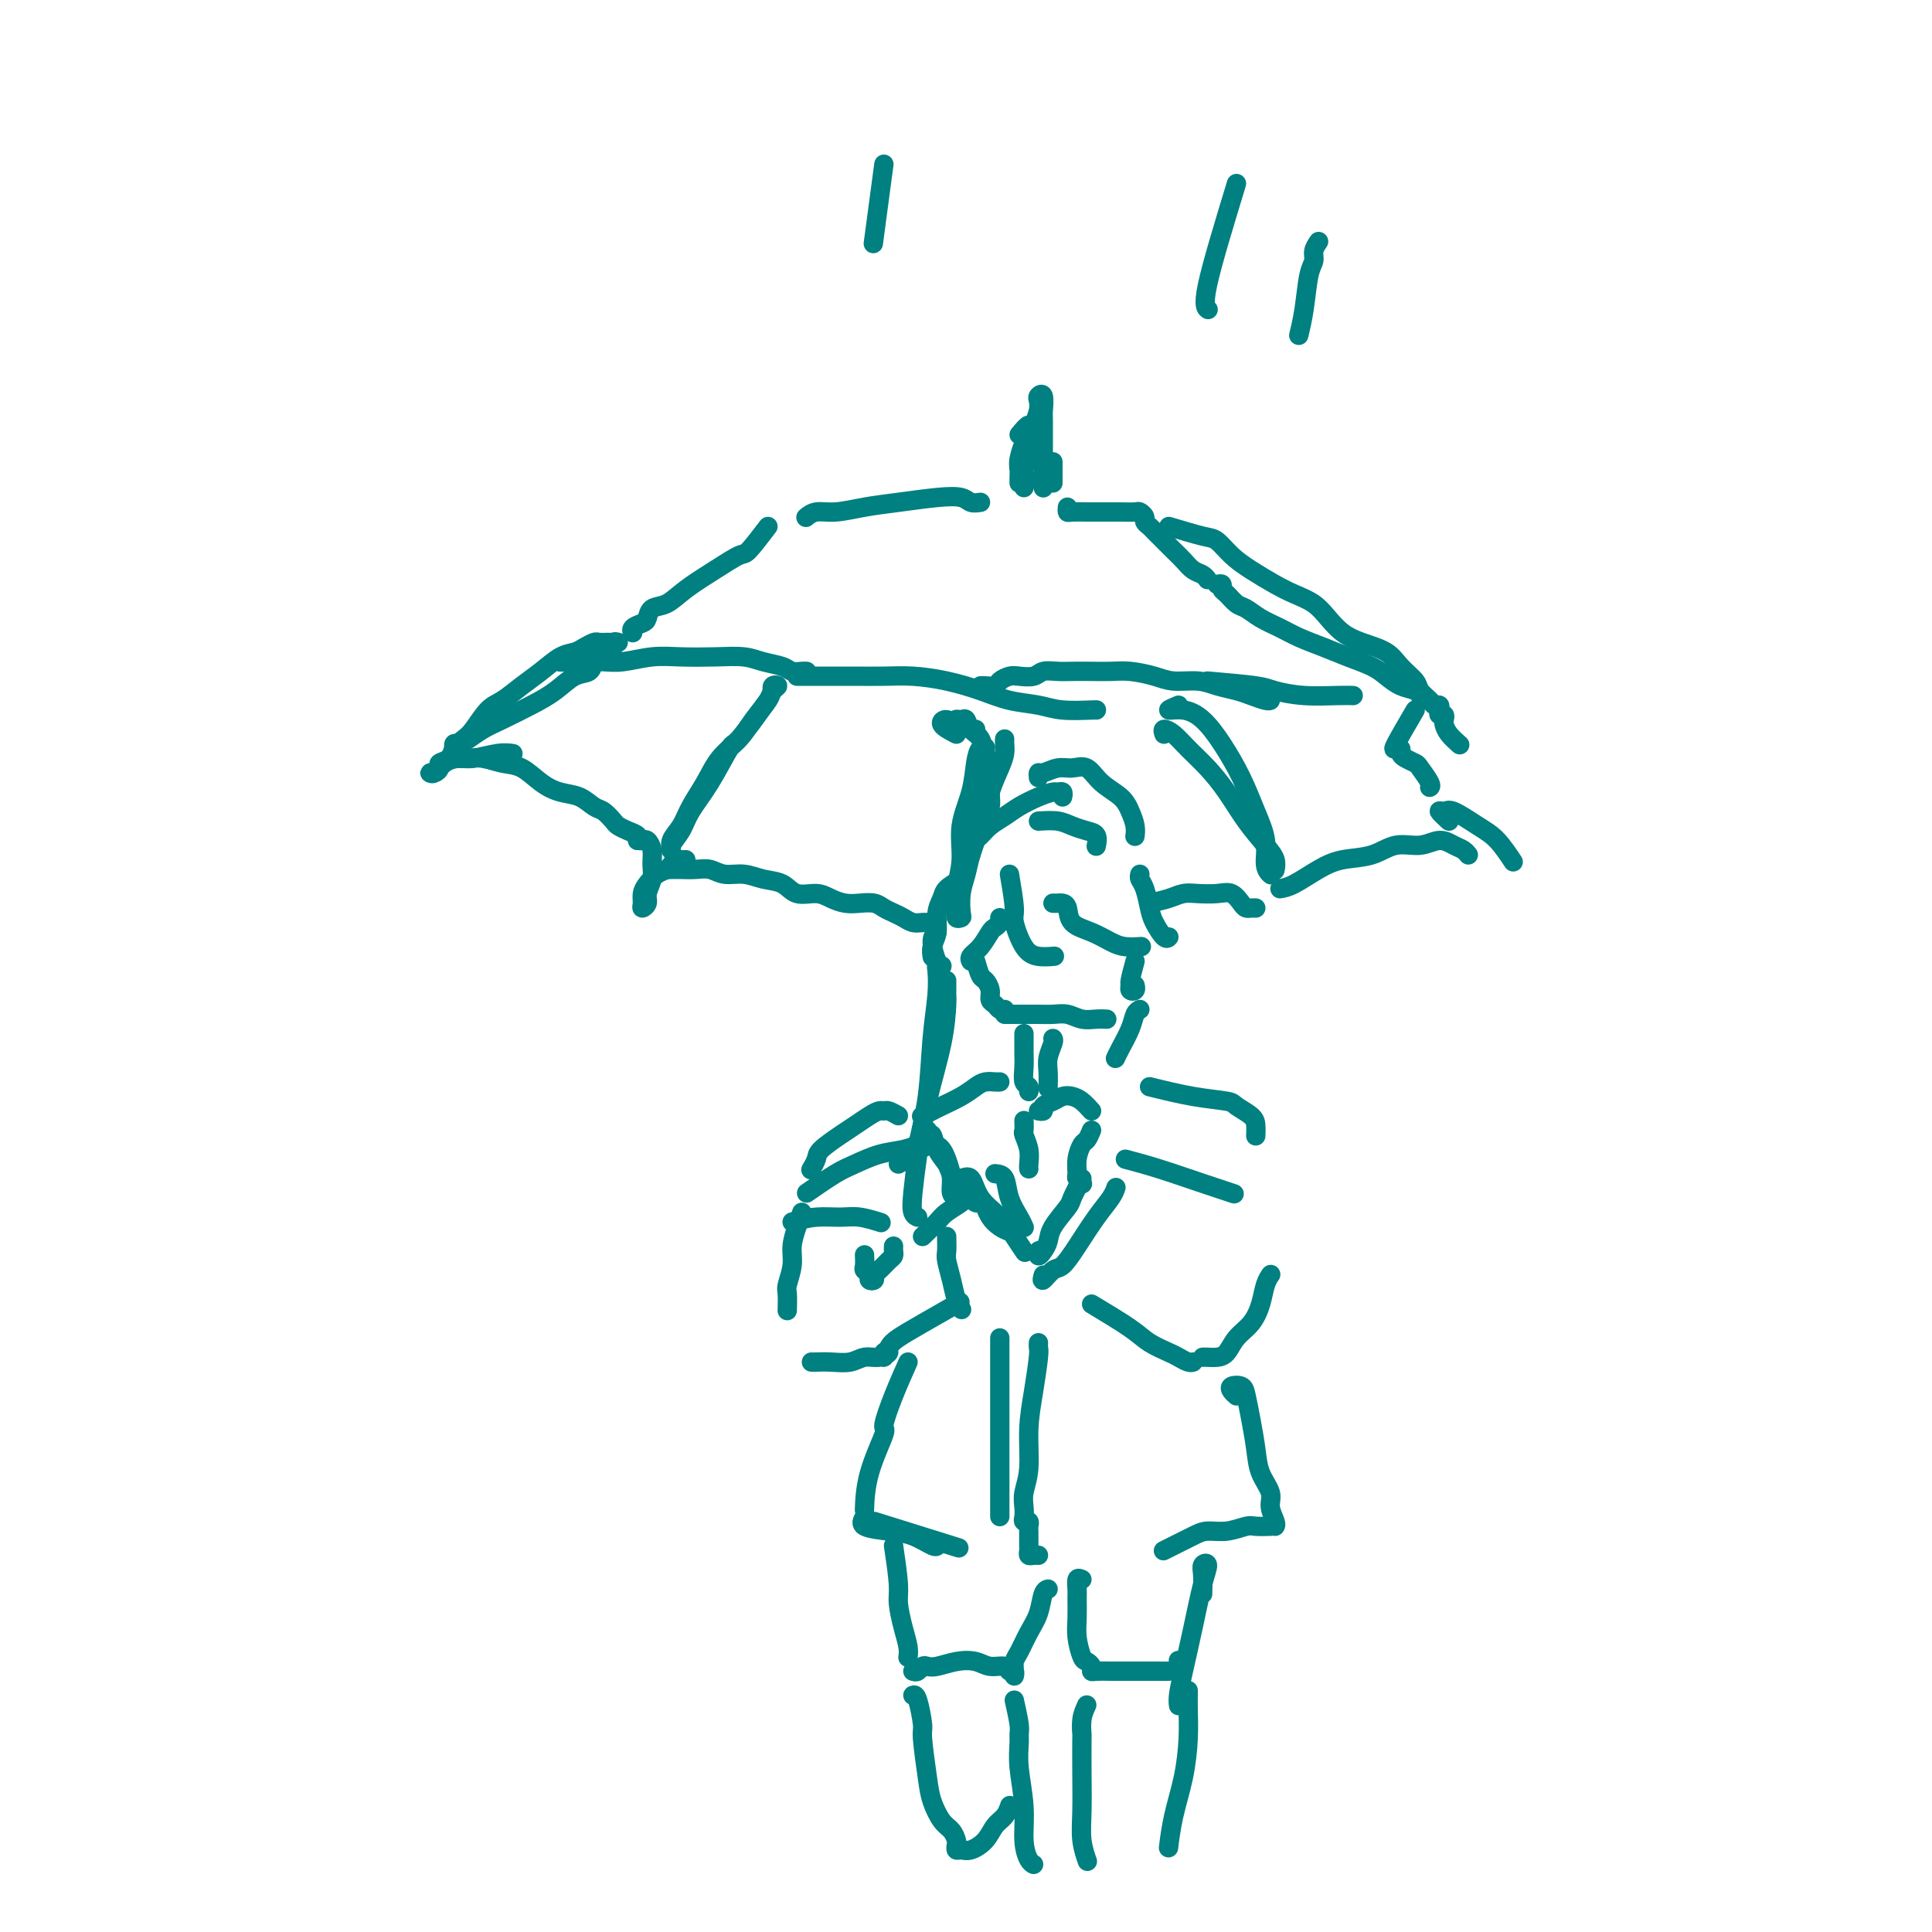 <svg viewBox='0 0 400 400' version='1.1' xmlns='http://www.w3.org/2000/svg' xmlns:xlink='http://www.w3.org/1999/xlink'><g fill='none' stroke='rgb(0,128,128)' stroke-width='4' stroke-linecap='round' stroke-linejoin='round'><path d='M218,100c0.000,-1.667 0.000,-3.333 0,-4c0.000,-0.667 0.000,-0.333 0,0'/><path d='M211,90c0.823,-0.992 1.646,-1.985 2,-2c0.354,-0.015 0.237,0.946 0,2c-0.237,1.054 -0.596,2.201 -1,3c-0.404,0.799 -0.853,1.251 -1,2c-0.147,0.749 0.009,1.794 0,2c-0.009,0.206 -0.185,-0.426 0,-1c0.185,-0.574 0.729,-1.090 1,-2c0.271,-0.910 0.269,-2.216 0,-2c-0.269,0.216 -0.804,1.953 -1,3c-0.196,1.047 -0.053,1.404 0,2c0.053,0.596 0.014,1.430 0,2c-0.014,0.570 -0.004,0.877 0,1c0.004,0.123 0.002,0.061 0,0'/><path d='M203,104c-0.718,0.107 -1.436,0.213 -2,0c-0.564,-0.213 -0.976,-0.747 -2,-1c-1.024,-0.253 -2.662,-0.227 -5,0c-2.338,0.227 -5.376,0.653 -8,1c-2.624,0.347 -4.833,0.615 -7,1c-2.167,0.385 -4.292,0.887 -6,1c-1.708,0.113 -2.998,-0.162 -4,0c-1.002,0.162 -1.715,0.761 -2,1c-0.285,0.239 -0.143,0.120 0,0'/><path d='M159,109c-1.574,2.065 -3.148,4.129 -4,5c-0.852,0.871 -0.981,0.547 -2,1c-1.019,0.453 -2.928,1.683 -5,3c-2.072,1.317 -4.308,2.720 -6,4c-1.692,1.280 -2.839,2.437 -4,3c-1.161,0.563 -2.336,0.533 -3,1c-0.664,0.467 -0.819,1.432 -1,2c-0.181,0.568 -0.389,0.740 -1,1c-0.611,0.260 -1.626,0.608 -2,1c-0.374,0.392 -0.107,0.826 0,1c0.107,0.174 0.053,0.087 0,0'/><path d='M128,133c-0.452,-0.113 -0.905,-0.226 -1,0c-0.095,0.226 0.167,0.792 0,1c-0.167,0.208 -0.762,0.060 -1,0c-0.238,-0.060 -0.119,-0.030 0,0'/><path d='M121,136c-1.530,0.423 -3.060,0.845 -4,1c-0.940,0.155 -1.291,0.041 -1,0c0.291,-0.041 1.223,-0.010 2,0c0.777,0.010 1.399,-0.001 2,0c0.601,0.001 1.179,0.014 2,0c0.821,-0.014 1.883,-0.056 3,0c1.117,0.056 2.287,0.210 4,0c1.713,-0.210 3.969,-0.785 6,-1c2.031,-0.215 3.836,-0.069 6,0c2.164,0.069 4.687,0.061 7,0c2.313,-0.061 4.416,-0.174 6,0c1.584,0.174 2.649,0.635 4,1c1.351,0.365 2.989,0.634 4,1c1.011,0.366 1.395,0.830 2,1c0.605,0.170 1.432,0.046 2,0c0.568,-0.046 0.877,-0.013 1,0c0.123,0.013 0.062,0.007 0,0'/><path d='M166,140c-0.461,-0.000 -0.922,-0.000 -1,0c-0.078,0.000 0.228,0.000 1,0c0.772,-0.000 2.010,-0.001 3,0c0.990,0.001 1.732,0.002 3,0c1.268,-0.002 3.062,-0.009 5,0c1.938,0.009 4.022,0.034 6,0c1.978,-0.034 3.852,-0.125 6,0c2.148,0.125 4.571,0.468 7,1c2.429,0.532 4.865,1.253 7,2c2.135,0.747 3.970,1.521 6,2c2.030,0.479 4.257,0.664 6,1c1.743,0.336 3.003,0.822 5,1c1.997,0.178 4.730,0.048 6,0c1.270,-0.048 1.077,-0.014 1,0c-0.077,0.014 -0.039,0.007 0,0'/><path d='M221,105c-0.040,0.423 -0.079,0.845 0,1c0.079,0.155 0.277,0.042 1,0c0.723,-0.042 1.972,-0.012 3,0c1.028,0.012 1.835,0.006 3,0c1.165,-0.006 2.690,-0.013 4,0c1.310,0.013 2.407,0.045 3,0c0.593,-0.045 0.683,-0.168 1,0c0.317,0.168 0.861,0.625 1,1c0.139,0.375 -0.129,0.667 0,1c0.129,0.333 0.653,0.708 1,1c0.347,0.292 0.515,0.502 1,1c0.485,0.498 1.285,1.285 2,2c0.715,0.715 1.344,1.358 2,2c0.656,0.642 1.339,1.282 2,2c0.661,0.718 1.301,1.512 2,2c0.699,0.488 1.457,0.670 2,1c0.543,0.330 0.869,0.809 1,1c0.131,0.191 0.065,0.096 0,0'/><path d='M252,121c0.440,-0.098 0.880,-0.196 1,0c0.120,0.196 -0.079,0.685 0,1c0.079,0.315 0.436,0.454 1,1c0.564,0.546 1.335,1.497 2,2c0.665,0.503 1.223,0.557 2,1c0.777,0.443 1.774,1.273 3,2c1.226,0.727 2.681,1.349 4,2c1.319,0.651 2.502,1.329 4,2c1.498,0.671 3.310,1.335 5,2c1.690,0.665 3.258,1.330 5,2c1.742,0.670 3.658,1.346 5,2c1.342,0.654 2.111,1.286 3,2c0.889,0.714 1.898,1.511 3,2c1.102,0.489 2.297,0.670 3,1c0.703,0.330 0.915,0.809 1,1c0.085,0.191 0.042,0.096 0,0'/><path d='M250,141c3.905,0.340 7.810,0.679 10,1c2.190,0.321 2.664,0.622 4,1c1.336,0.378 3.533,0.833 6,1c2.467,0.167 5.203,0.045 7,0c1.797,-0.045 2.656,-0.013 3,0c0.344,0.013 0.172,0.006 0,0'/><path d='M124,136c-0.376,0.207 -0.752,0.414 -1,1c-0.248,0.586 -0.369,1.550 -1,2c-0.631,0.450 -1.771,0.385 -3,1c-1.229,0.615 -2.545,1.908 -4,3c-1.455,1.092 -3.048,1.981 -5,3c-1.952,1.019 -4.264,2.167 -6,3c-1.736,0.833 -2.896,1.351 -4,2c-1.104,0.649 -2.152,1.428 -3,2c-0.848,0.572 -1.495,0.937 -2,1c-0.505,0.063 -0.867,-0.175 -1,0c-0.133,0.175 -0.038,0.764 0,1c0.038,0.236 0.019,0.118 0,0'/><path d='M94,156c-0.517,0.422 -1.034,0.844 -1,1c0.034,0.156 0.620,0.045 1,0c0.380,-0.045 0.555,-0.025 1,0c0.445,0.025 1.161,0.055 2,0c0.839,-0.055 1.802,-0.193 3,0c1.198,0.193 2.631,0.719 4,1c1.369,0.281 2.674,0.317 4,1c1.326,0.683 2.673,2.013 4,3c1.327,0.987 2.636,1.630 4,2c1.364,0.370 2.785,0.466 4,1c1.215,0.534 2.226,1.505 3,2c0.774,0.495 1.311,0.514 2,1c0.689,0.486 1.530,1.440 2,2c0.470,0.560 0.571,0.725 1,1c0.429,0.275 1.187,0.661 2,1c0.813,0.339 1.680,0.630 2,1c0.320,0.370 0.091,0.820 0,1c-0.091,0.180 -0.046,0.090 0,0'/><path d='M159,145c-2.401,3.326 -4.803,6.651 -6,8c-1.197,1.349 -1.190,0.721 -2,2c-0.810,1.279 -2.437,4.463 -4,7c-1.563,2.537 -3.061,4.426 -4,6c-0.939,1.574 -1.317,2.834 -2,4c-0.683,1.166 -1.670,2.238 -2,3c-0.330,0.762 -0.002,1.212 0,1c0.002,-0.212 -0.321,-1.088 0,-2c0.321,-0.912 1.286,-1.860 2,-3c0.714,-1.140 1.177,-2.471 2,-4c0.823,-1.529 2.007,-3.256 3,-5c0.993,-1.744 1.796,-3.503 3,-5c1.204,-1.497 2.811,-2.730 4,-4c1.189,-1.270 1.961,-2.576 3,-4c1.039,-1.424 2.345,-2.966 3,-4c0.655,-1.034 0.659,-1.559 1,-2c0.341,-0.441 1.019,-0.799 1,-1c-0.019,-0.201 -0.736,-0.247 -1,0c-0.264,0.247 -0.075,0.785 0,1c0.075,0.215 0.038,0.108 0,0'/><path d='M138,180c0.267,0.002 0.535,0.005 1,0c0.465,-0.005 1.128,-0.016 2,0c0.872,0.016 1.954,0.060 3,0c1.046,-0.060 2.055,-0.225 3,0c0.945,0.225 1.827,0.838 3,1c1.173,0.162 2.639,-0.129 4,0c1.361,0.129 2.619,0.678 4,1c1.381,0.322 2.887,0.416 4,1c1.113,0.584 1.834,1.659 3,2c1.166,0.341 2.777,-0.053 4,0c1.223,0.053 2.057,0.553 3,1c0.943,0.447 1.996,0.841 3,1c1.004,0.159 1.960,0.084 3,0c1.040,-0.084 2.166,-0.176 3,0c0.834,0.176 1.378,0.622 2,1c0.622,0.378 1.322,0.690 2,1c0.678,0.310 1.334,0.619 2,1c0.666,0.381 1.341,0.834 2,1c0.659,0.166 1.300,0.044 2,0c0.700,-0.044 1.458,-0.012 2,0c0.542,0.012 0.869,0.003 1,0c0.131,-0.003 0.065,-0.002 0,0'/><path d='M198,152c-1.335,-0.699 -2.671,-1.399 -3,-2c-0.329,-0.601 0.347,-1.104 1,-1c0.653,0.104 1.282,0.813 2,1c0.718,0.187 1.524,-0.150 2,0c0.476,0.150 0.622,0.787 1,1c0.378,0.213 0.986,0.001 1,0c0.014,-0.001 -0.568,0.211 -1,0c-0.432,-0.211 -0.715,-0.843 -1,-1c-0.285,-0.157 -0.572,0.160 -1,0c-0.428,-0.160 -0.998,-0.799 -1,-1c-0.002,-0.201 0.562,0.035 1,0c0.438,-0.035 0.748,-0.340 1,0c0.252,0.340 0.445,1.325 1,2c0.555,0.675 1.470,1.038 2,2c0.530,0.962 0.674,2.521 1,4c0.326,1.479 0.833,2.879 1,4c0.167,1.121 -0.008,1.965 0,3c0.008,1.035 0.198,2.262 0,3c-0.198,0.738 -0.785,0.988 -1,1c-0.215,0.012 -0.058,-0.212 0,-1c0.058,-0.788 0.015,-2.139 0,-3c-0.015,-0.861 -0.004,-1.232 0,-2c0.004,-0.768 0.001,-1.934 0,-3c-0.001,-1.066 -0.001,-2.033 0,-3'/><path d='M204,156c-0.108,-1.899 0.121,-1.147 0,-1c-0.121,0.147 -0.592,-0.311 -1,0c-0.408,0.311 -0.754,1.391 -1,3c-0.246,1.609 -0.391,3.747 -1,6c-0.609,2.253 -1.681,4.622 -2,7c-0.319,2.378 0.114,4.767 0,7c-0.114,2.233 -0.777,4.311 -1,6c-0.223,1.689 -0.008,2.991 0,4c0.008,1.009 -0.191,1.726 0,2c0.191,0.274 0.771,0.105 1,0c0.229,-0.105 0.106,-0.146 0,-1c-0.106,-0.854 -0.194,-2.520 0,-4c0.194,-1.480 0.671,-2.773 1,-4c0.329,-1.227 0.509,-2.387 1,-4c0.491,-1.613 1.295,-3.679 2,-6c0.705,-2.321 1.313,-4.899 2,-7c0.687,-2.101 1.452,-3.726 2,-5c0.548,-1.274 0.879,-2.197 1,-3c0.121,-0.803 0.033,-1.485 0,-2c-0.033,-0.515 -0.009,-0.861 0,-1c0.009,-0.139 0.005,-0.069 0,0'/><path d='M215,170c1.426,-0.087 2.851,-0.174 4,0c1.149,0.174 2.021,0.607 3,1c0.979,0.393 2.067,0.744 3,1c0.933,0.256 1.713,0.415 2,1c0.287,0.585 0.082,1.596 0,2c-0.082,0.404 -0.041,0.202 0,0'/><path d='M209,181c0.465,2.754 0.931,5.509 1,7c0.069,1.491 -0.258,1.720 0,3c0.258,1.280 1.100,3.611 2,5c0.900,1.389 1.858,1.835 3,2c1.142,0.165 2.469,0.047 3,0c0.531,-0.047 0.265,-0.024 0,0'/><path d='M218,187c0.338,0.009 0.677,0.019 1,0c0.323,-0.019 0.632,-0.065 1,0c0.368,0.065 0.797,0.242 1,1c0.203,0.758 0.181,2.098 1,3c0.819,0.902 2.479,1.366 4,2c1.521,0.634 2.903,1.438 4,2c1.097,0.562 1.911,0.882 3,1c1.089,0.118 2.454,0.034 3,0c0.546,-0.034 0.273,-0.017 0,0'/><path d='M236,181c-0.087,0.300 -0.175,0.599 0,1c0.175,0.401 0.611,0.902 1,2c0.389,1.098 0.731,2.791 1,4c0.269,1.209 0.464,1.932 1,3c0.536,1.068 1.414,2.480 2,3c0.586,0.520 0.882,0.149 1,0c0.118,-0.149 0.059,-0.074 0,0'/><path d='M207,190c0.095,0.319 0.190,0.638 0,1c-0.190,0.362 -0.664,0.766 -1,1c-0.336,0.234 -0.535,0.297 -1,1c-0.465,0.703 -1.197,2.044 -2,3c-0.803,0.956 -1.678,1.527 -2,2c-0.322,0.473 -0.092,0.850 0,1c0.092,0.150 0.046,0.075 0,0'/><path d='M199,182c-1.187,0.683 -2.374,1.365 -3,2c-0.626,0.635 -0.689,1.221 -1,2c-0.311,0.779 -0.868,1.750 -1,3c-0.132,1.250 0.160,2.778 0,4c-0.160,1.222 -0.774,2.137 -1,3c-0.226,0.863 -0.065,1.675 0,2c0.065,0.325 0.032,0.162 0,0'/><path d='M202,199c0.341,1.201 0.683,2.401 1,3c0.317,0.599 0.610,0.595 1,1c0.390,0.405 0.879,1.219 1,2c0.121,0.781 -0.125,1.530 0,2c0.125,0.470 0.621,0.662 1,1c0.379,0.338 0.640,0.822 1,1c0.360,0.178 0.817,0.051 1,0c0.183,-0.051 0.091,-0.025 0,0'/><path d='M208,210c0.155,-0.001 0.309,-0.001 1,0c0.691,0.001 1.917,0.004 3,0c1.083,-0.004 2.023,-0.015 3,0c0.977,0.015 1.992,0.057 3,0c1.008,-0.057 2.008,-0.211 3,0c0.992,0.211 1.977,0.789 3,1c1.023,0.211 2.083,0.057 3,0c0.917,-0.057 1.691,-0.016 2,0c0.309,0.016 0.155,0.008 0,0'/><path d='M236,209c-0.362,0.188 -0.724,0.376 -1,1c-0.276,0.624 -0.466,1.683 -1,3c-0.534,1.317 -1.413,2.893 -2,4c-0.587,1.107 -0.882,1.745 -1,2c-0.118,0.255 -0.059,0.128 0,0'/><path d='M212,214c0.000,0.337 0.000,0.673 0,1c-0.000,0.327 -0.001,0.644 0,1c0.001,0.356 0.004,0.749 0,1c-0.004,0.251 -0.015,0.358 0,1c0.015,0.642 0.057,1.818 0,3c-0.057,1.182 -0.211,2.368 0,3c0.211,0.632 0.788,0.709 1,1c0.212,0.291 0.061,0.798 0,1c-0.061,0.202 -0.030,0.101 0,0'/><path d='M218,215c0.113,0.150 0.226,0.300 0,1c-0.226,0.700 -0.793,1.951 -1,3c-0.207,1.049 -0.056,1.898 0,3c0.056,1.102 0.016,2.458 0,3c-0.016,0.542 -0.008,0.271 0,0'/><path d='M238,187c1.415,-0.310 2.830,-0.621 4,-1c1.170,-0.379 2.096,-0.827 3,-1c0.904,-0.173 1.786,-0.071 3,0c1.214,0.071 2.759,0.110 4,0c1.241,-0.110 2.179,-0.369 3,0c0.821,0.369 1.527,1.367 2,2c0.473,0.633 0.714,0.902 1,1c0.286,0.098 0.615,0.026 1,0c0.385,-0.026 0.824,-0.008 1,0c0.176,0.008 0.088,0.004 0,0'/><path d='M241,152c-0.161,-0.469 -0.322,-0.939 0,-1c0.322,-0.061 1.127,0.285 2,1c0.873,0.715 1.812,1.798 3,3c1.188,1.202 2.623,2.524 4,4c1.377,1.476 2.695,3.107 4,5c1.305,1.893 2.598,4.049 4,6c1.402,1.951 2.912,3.698 4,5c1.088,1.302 1.755,2.158 2,3c0.245,0.842 0.070,1.669 0,2c-0.070,0.331 -0.035,0.165 0,0'/><path d='M244,146c-1.089,0.455 -2.178,0.909 -2,1c0.178,0.091 1.622,-0.182 3,0c1.378,0.182 2.689,0.820 4,2c1.311,1.180 2.624,2.904 4,5c1.376,2.096 2.817,4.565 4,7c1.183,2.435 2.107,4.835 3,7c0.893,2.165 1.755,4.096 2,6c0.245,1.904 -0.126,3.782 0,5c0.126,1.218 0.750,1.777 1,2c0.250,0.223 0.125,0.112 0,0'/><path d='M293,147c-1.659,2.839 -3.318,5.678 -4,7c-0.682,1.322 -0.386,1.128 0,1c0.386,-0.128 0.862,-0.191 1,0c0.138,0.191 -0.060,0.636 0,1c0.060,0.364 0.380,0.648 1,1c0.620,0.352 1.539,0.774 2,1c0.461,0.226 0.464,0.256 1,1c0.536,0.744 1.606,2.200 2,3c0.394,0.800 0.113,0.943 0,1c-0.113,0.057 -0.056,0.029 0,0'/><path d='M265,184c0.813,-0.140 1.626,-0.280 3,-1c1.374,-0.720 3.308,-2.020 5,-3c1.692,-0.980 3.142,-1.640 5,-2c1.858,-0.360 4.126,-0.419 6,-1c1.874,-0.581 3.356,-1.684 5,-2c1.644,-0.316 3.449,0.154 5,0c1.551,-0.154 2.846,-0.931 4,-1c1.154,-0.069 2.165,0.569 3,1c0.835,0.431 1.494,0.654 2,1c0.506,0.346 0.859,0.813 1,1c0.141,0.187 0.071,0.093 0,0'/><path d='M300,170c-0.932,-0.865 -1.863,-1.731 -2,-2c-0.137,-0.269 0.521,0.058 1,0c0.479,-0.058 0.780,-0.502 2,0c1.220,0.502 3.358,1.949 5,3c1.642,1.051 2.788,1.706 4,3c1.212,1.294 2.489,3.227 3,4c0.511,0.773 0.255,0.387 0,0'/><path d='M203,142c0.213,-0.022 0.426,-0.045 1,0c0.574,0.045 1.509,0.157 2,0c0.491,-0.157 0.539,-0.582 1,-1c0.461,-0.418 1.334,-0.830 2,-1c0.666,-0.170 1.125,-0.098 2,0c0.875,0.098 2.166,0.222 3,0c0.834,-0.222 1.213,-0.791 2,-1c0.787,-0.209 1.983,-0.057 3,0c1.017,0.057 1.854,0.018 3,0c1.146,-0.018 2.601,-0.015 4,0c1.399,0.015 2.741,0.042 4,0c1.259,-0.042 2.436,-0.152 4,0c1.564,0.152 3.514,0.566 5,1c1.486,0.434 2.508,0.890 4,1c1.492,0.110 3.454,-0.124 5,0c1.546,0.124 2.677,0.608 4,1c1.323,0.392 2.838,0.694 4,1c1.162,0.306 1.971,0.618 3,1c1.029,0.382 2.277,0.834 3,1c0.723,0.166 0.921,0.048 1,0c0.079,-0.048 0.040,-0.024 0,0'/><path d='M213,89c-0.423,3.319 -0.845,6.638 -1,8c-0.155,1.362 -0.041,0.766 0,1c0.041,0.234 0.010,1.298 0,2c-0.010,0.702 0.000,1.041 0,1c-0.000,-0.041 -0.011,-0.461 0,-1c0.011,-0.539 0.045,-1.198 0,-2c-0.045,-0.802 -0.170,-1.749 0,-3c0.170,-1.251 0.633,-2.808 1,-4c0.367,-1.192 0.638,-2.021 1,-3c0.362,-0.979 0.815,-2.108 1,-3c0.185,-0.892 0.102,-1.547 0,-2c-0.102,-0.453 -0.224,-0.705 0,-1c0.224,-0.295 0.792,-0.635 1,0c0.208,0.635 0.056,2.243 0,3c-0.056,0.757 -0.015,0.662 0,2c0.015,1.338 0.004,4.110 0,6c-0.004,1.890 -0.001,2.898 0,4c0.001,1.102 0.000,2.297 0,3c-0.000,0.703 -0.000,0.915 0,1c0.000,0.085 0.000,0.042 0,0'/><path d='M126,133c-0.781,0.023 -1.562,0.046 -2,0c-0.438,-0.046 -0.532,-0.161 -1,0c-0.468,0.161 -1.310,0.598 -2,1c-0.690,0.402 -1.227,0.769 -2,1c-0.773,0.231 -1.781,0.325 -3,1c-1.219,0.675 -2.648,1.932 -4,3c-1.352,1.068 -2.627,1.949 -4,3c-1.373,1.051 -2.844,2.273 -4,3c-1.156,0.727 -1.996,0.958 -3,2c-1.004,1.042 -2.172,2.895 -3,4c-0.828,1.105 -1.317,1.462 -2,2c-0.683,0.538 -1.559,1.258 -2,2c-0.441,0.742 -0.448,1.505 -1,2c-0.552,0.495 -1.648,0.723 -2,1c-0.352,0.277 0.040,0.604 0,1c-0.040,0.396 -0.513,0.862 -1,1c-0.487,0.138 -0.989,-0.053 -1,0c-0.011,0.053 0.468,0.350 1,0c0.532,-0.350 1.117,-1.348 2,-2c0.883,-0.652 2.065,-0.959 3,-1c0.935,-0.041 1.622,0.185 3,0c1.378,-0.185 3.448,-0.781 5,-1c1.552,-0.219 2.586,-0.063 3,0c0.414,0.063 0.207,0.031 0,0'/><path d='M132,174c0.340,0.041 0.681,0.083 1,0c0.319,-0.083 0.617,-0.289 1,0c0.383,0.289 0.850,1.075 1,2c0.150,0.925 -0.016,1.989 0,3c0.016,1.011 0.215,1.967 0,3c-0.215,1.033 -0.843,2.141 -1,3c-0.157,0.859 0.156,1.468 0,2c-0.156,0.532 -0.782,0.987 -1,1c-0.218,0.013 -0.027,-0.416 0,-1c0.027,-0.584 -0.109,-1.322 0,-2c0.109,-0.678 0.463,-1.296 1,-2c0.537,-0.704 1.257,-1.495 2,-2c0.743,-0.505 1.509,-0.724 2,-1c0.491,-0.276 0.706,-0.610 1,-1c0.294,-0.390 0.666,-0.837 1,-1c0.334,-0.163 0.628,-0.044 1,0c0.372,0.044 0.820,0.013 1,0c0.180,-0.013 0.090,-0.006 0,0'/><path d='M194,193c-0.506,0.423 -1.012,0.845 -1,2c0.012,1.155 0.542,3.042 1,4c0.458,0.958 0.845,0.988 1,1c0.155,0.012 0.077,0.006 0,0'/><path d='M201,177c-0.549,-0.440 -1.098,-0.880 -1,-1c0.098,-0.120 0.845,0.081 1,0c0.155,-0.081 -0.280,-0.444 0,-1c0.280,-0.556 1.274,-1.304 2,-2c0.726,-0.696 1.182,-1.339 2,-2c0.818,-0.661 1.998,-1.340 3,-2c1.002,-0.660 1.827,-1.302 3,-2c1.173,-0.698 2.692,-1.451 4,-2c1.308,-0.549 2.403,-0.893 3,-1c0.597,-0.107 0.696,0.023 1,0c0.304,-0.023 0.813,-0.198 1,0c0.187,0.198 0.054,0.771 0,1c-0.054,0.229 -0.027,0.115 0,0'/><path d='M215,161c-0.041,-0.454 -0.083,-0.909 0,-1c0.083,-0.091 0.289,0.181 1,0c0.711,-0.181 1.927,-0.814 3,-1c1.073,-0.186 2.003,0.074 3,0c0.997,-0.074 2.061,-0.484 3,0c0.939,0.484 1.754,1.860 3,3c1.246,1.140 2.922,2.043 4,3c1.078,0.957 1.557,1.968 2,3c0.443,1.032 0.850,2.086 1,3c0.150,0.914 0.043,1.690 0,2c-0.043,0.310 -0.021,0.155 0,0'/><path d='M226,230c-0.668,-0.739 -1.335,-1.477 -2,-2c-0.665,-0.523 -1.326,-0.830 -2,-1c-0.674,-0.170 -1.361,-0.203 -2,0c-0.639,0.203 -1.229,0.643 -2,1c-0.771,0.357 -1.722,0.632 -2,1c-0.278,0.368 0.117,0.830 0,1c-0.117,0.170 -0.748,0.049 -1,0c-0.252,-0.049 -0.126,-0.024 0,0'/><path d='M212,232c0.030,0.801 0.061,1.602 0,2c-0.061,0.398 -0.212,0.394 0,1c0.212,0.606 0.789,1.822 1,3c0.211,1.178 0.057,2.317 0,3c-0.057,0.683 -0.016,0.909 0,1c0.016,0.091 0.008,0.045 0,0'/><path d='M226,234c-0.340,0.800 -0.681,1.601 -1,2c-0.319,0.399 -0.618,0.398 -1,1c-0.382,0.602 -0.848,1.808 -1,3c-0.152,1.192 0.011,2.371 0,3c-0.011,0.629 -0.195,0.708 0,1c0.195,0.292 0.770,0.798 1,1c0.230,0.202 0.115,0.101 0,0'/><path d='M242,109c2.686,0.804 5.373,1.609 7,2c1.627,0.391 2.195,0.370 3,1c0.805,0.630 1.846,1.911 3,3c1.154,1.089 2.420,1.985 4,3c1.580,1.015 3.476,2.148 5,3c1.524,0.852 2.678,1.422 4,2c1.322,0.578 2.812,1.165 4,2c1.188,0.835 2.074,1.917 3,3c0.926,1.083 1.891,2.167 3,3c1.109,0.833 2.362,1.416 4,2c1.638,0.584 3.661,1.168 5,2c1.339,0.832 1.994,1.912 3,3c1.006,1.088 2.364,2.186 3,3c0.636,0.814 0.549,1.345 1,2c0.451,0.655 1.440,1.433 2,2c0.560,0.567 0.690,0.922 1,1c0.310,0.078 0.801,-0.119 1,0c0.199,0.119 0.105,0.556 0,1c-0.105,0.444 -0.223,0.895 0,1c0.223,0.105 0.785,-0.136 1,0c0.215,0.136 0.082,0.650 0,1c-0.082,0.350 -0.115,0.537 0,1c0.115,0.463 0.377,1.202 1,2c0.623,0.798 1.607,1.657 2,2c0.393,0.343 0.197,0.172 0,0'/><path d='M238,225c3.050,0.749 6.099,1.499 9,2c2.901,0.501 5.653,0.755 7,1c1.347,0.245 1.289,0.483 2,1c0.711,0.517 2.191,1.314 3,2c0.809,0.686 0.949,1.262 1,2c0.051,0.738 0.015,1.640 0,2c-0.015,0.360 -0.007,0.180 0,0'/><path d='M233,240c2.119,0.565 4.238,1.131 7,2c2.762,0.869 6.167,2.042 9,3c2.833,0.958 5.095,1.702 6,2c0.905,0.298 0.452,0.149 0,0'/><path d='M224,244c-0.817,1.565 -1.633,3.129 -2,4c-0.367,0.871 -0.284,1.047 -1,2c-0.716,0.953 -2.231,2.682 -3,4c-0.769,1.318 -0.791,2.224 -1,3c-0.209,0.776 -0.606,1.424 -1,2c-0.394,0.576 -0.786,1.082 -1,1c-0.214,-0.082 -0.250,-0.753 0,-1c0.250,-0.247 0.786,-0.071 1,0c0.214,0.071 0.107,0.035 0,0'/><path d='M216,264c-0.183,0.640 -0.366,1.281 0,1c0.366,-0.281 1.282,-1.482 2,-2c0.718,-0.518 1.240,-0.353 2,-1c0.760,-0.647 1.759,-2.107 3,-4c1.241,-1.893 2.724,-4.219 4,-6c1.276,-1.781 2.343,-3.018 3,-4c0.657,-0.982 0.902,-1.709 1,-2c0.098,-0.291 0.049,-0.145 0,0'/><path d='M207,224c-0.240,0.018 -0.481,0.036 -1,0c-0.519,-0.036 -1.318,-0.126 -2,0c-0.682,0.126 -1.248,0.468 -2,1c-0.752,0.532 -1.690,1.253 -3,2c-1.310,0.747 -2.990,1.520 -4,2c-1.010,0.480 -1.349,0.668 -2,1c-0.651,0.332 -1.615,0.809 -2,1c-0.385,0.191 -0.193,0.095 0,0'/><path d='M186,231c-0.752,-0.427 -1.503,-0.854 -2,-1c-0.497,-0.146 -0.739,-0.010 -1,0c-0.261,0.010 -0.539,-0.107 -1,0c-0.461,0.107 -1.103,0.437 -2,1c-0.897,0.563 -2.048,1.360 -3,2c-0.952,0.640 -1.705,1.125 -3,2c-1.295,0.875 -3.131,2.142 -4,3c-0.869,0.858 -0.773,1.308 -1,2c-0.227,0.692 -0.779,1.626 -1,2c-0.221,0.374 -0.110,0.187 0,0'/><path d='M167,247c2.200,-1.519 4.401,-3.038 6,-4c1.599,-0.962 2.597,-1.368 4,-2c1.403,-0.632 3.211,-1.489 5,-2c1.789,-0.511 3.559,-0.676 5,-1c1.441,-0.324 2.555,-0.807 3,-1c0.445,-0.193 0.223,-0.097 0,0'/><path d='M192,234c-0.098,0.493 -0.196,0.985 0,1c0.196,0.015 0.687,-0.448 1,0c0.313,0.448 0.449,1.808 1,3c0.551,1.192 1.517,2.215 2,3c0.483,0.785 0.483,1.332 1,2c0.517,0.668 1.549,1.457 2,2c0.451,0.543 0.319,0.840 0,1c-0.319,0.160 -0.825,0.183 -1,0c-0.175,-0.183 -0.018,-0.573 0,-1c0.018,-0.427 -0.102,-0.891 0,-1c0.102,-0.109 0.425,0.137 1,0c0.575,-0.137 1.401,-0.656 2,0c0.599,0.656 0.970,2.488 2,4c1.030,1.512 2.719,2.704 4,4c1.281,1.296 2.152,2.695 3,4c0.848,1.305 1.671,2.516 2,3c0.329,0.484 0.165,0.242 0,0'/><path d='M206,243c0.785,0.075 1.569,0.150 2,1c0.431,0.850 0.507,2.475 1,4c0.493,1.525 1.402,2.949 2,4c0.598,1.051 0.885,1.729 1,2c0.115,0.271 0.057,0.136 0,0'/><path d='M191,256c1.126,-1.095 2.252,-2.189 3,-3c0.748,-0.811 1.117,-1.338 2,-2c0.883,-0.662 2.278,-1.460 3,-2c0.722,-0.540 0.771,-0.822 1,-1c0.229,-0.178 0.638,-0.252 1,0c0.362,0.252 0.677,0.831 1,1c0.323,0.169 0.654,-0.070 1,0c0.346,0.070 0.706,0.450 1,1c0.294,0.550 0.522,1.271 1,2c0.478,0.729 1.206,1.465 2,2c0.794,0.535 1.656,0.867 2,1c0.344,0.133 0.172,0.066 0,0'/><path d='M185,258c-0.016,0.325 -0.033,0.650 0,1c0.033,0.350 0.115,0.724 0,1c-0.115,0.276 -0.427,0.453 -1,1c-0.573,0.547 -1.406,1.464 -2,2c-0.594,0.536 -0.947,0.690 -1,1c-0.053,0.310 0.196,0.775 0,1c-0.196,0.225 -0.837,0.211 -1,0c-0.163,-0.211 0.152,-0.617 0,-1c-0.152,-0.383 -0.773,-0.742 -1,-1c-0.227,-0.258 -0.061,-0.416 0,-1c0.061,-0.584 0.017,-1.596 0,-2c-0.017,-0.404 -0.009,-0.202 0,0'/><path d='M164,253c1.636,-0.431 3.273,-0.861 5,-1c1.727,-0.139 3.545,0.014 5,0c1.455,-0.014 2.545,-0.196 4,0c1.455,0.196 3.273,0.770 4,1c0.727,0.230 0.364,0.115 0,0'/><path d='M166,251c-0.301,0.906 -0.603,1.813 -1,3c-0.397,1.187 -0.891,2.655 -1,4c-0.109,1.345 0.167,2.568 0,4c-0.167,1.432 -0.777,3.075 -1,4c-0.223,0.925 -0.060,1.134 0,2c0.060,0.866 0.017,2.390 0,3c-0.017,0.610 -0.009,0.305 0,0'/><path d='M168,282c0.185,0.009 0.370,0.017 1,0c0.630,-0.017 1.704,-0.061 3,0c1.296,0.061 2.813,0.225 4,0c1.187,-0.225 2.044,-0.840 3,-1c0.956,-0.160 2.010,0.133 3,0c0.990,-0.133 1.916,-0.693 2,-1c0.084,-0.307 -0.673,-0.363 -1,0c-0.327,0.363 -0.223,1.144 0,1c0.223,-0.144 0.565,-1.213 1,-2c0.435,-0.787 0.962,-1.294 2,-2c1.038,-0.706 2.587,-1.613 5,-3c2.413,-1.387 5.689,-3.253 7,-4c1.311,-0.747 0.655,-0.373 0,0'/><path d='M226,270c3.037,1.828 6.074,3.656 8,5c1.926,1.344 2.740,2.202 4,3c1.260,0.798 2.965,1.534 4,2c1.035,0.466 1.401,0.661 2,1c0.599,0.339 1.430,0.822 2,1c0.570,0.178 0.877,0.051 1,0c0.123,-0.051 0.061,-0.025 0,0'/><path d='M249,281c0.246,-0.011 0.492,-0.021 1,0c0.508,0.021 1.278,0.075 2,0c0.722,-0.075 1.398,-0.278 2,-1c0.602,-0.722 1.132,-1.962 2,-3c0.868,-1.038 2.075,-1.872 3,-3c0.925,-1.128 1.567,-2.550 2,-4c0.433,-1.450 0.655,-2.929 1,-4c0.345,-1.071 0.813,-1.735 1,-2c0.187,-0.265 0.094,-0.133 0,0'/><path d='M188,282c-1.019,2.290 -2.038,4.579 -3,7c-0.962,2.421 -1.865,4.972 -2,6c-0.135,1.028 0.500,0.533 0,2c-0.500,1.467 -2.135,4.895 -3,8c-0.865,3.105 -0.962,5.887 -1,7c-0.038,1.113 -0.019,0.556 0,0'/><path d='M207,277c0.000,9.456 0.000,18.912 0,24c0.000,5.088 0.000,5.807 0,7c0.000,1.193 0.000,2.860 0,4c-0.000,1.140 0.000,1.754 0,2c-0.000,0.246 0.000,0.123 0,0'/><path d='M215,278c-0.022,0.358 -0.043,0.717 0,1c0.043,0.283 0.151,0.491 0,2c-0.151,1.509 -0.562,4.319 -1,7c-0.438,2.681 -0.902,5.233 -1,8c-0.098,2.767 0.169,5.751 0,8c-0.169,2.249 -0.773,3.765 -1,5c-0.227,1.235 -0.075,2.190 0,3c0.075,0.810 0.073,1.474 0,2c-0.073,0.526 -0.216,0.915 0,1c0.216,0.085 0.790,-0.132 1,0c0.210,0.132 0.056,0.613 0,1c-0.056,0.387 -0.015,0.681 0,1c0.015,0.319 0.003,0.664 0,1c-0.003,0.336 0.002,0.665 0,1c-0.002,0.335 -0.011,0.678 0,1c0.011,0.322 0.042,0.622 0,1c-0.042,0.378 -0.155,0.833 0,1c0.155,0.167 0.580,0.045 1,0c0.420,-0.045 0.834,-0.013 1,0c0.166,0.013 0.083,0.006 0,0'/><path d='M256,289c-0.368,-0.318 -0.737,-0.635 -1,-1c-0.263,-0.365 -0.421,-0.777 0,-1c0.421,-0.223 1.421,-0.258 2,0c0.579,0.258 0.737,0.810 1,2c0.263,1.190 0.630,3.017 1,5c0.370,1.983 0.744,4.121 1,6c0.256,1.879 0.394,3.498 1,5c0.606,1.502 1.679,2.886 2,4c0.321,1.114 -0.110,1.958 0,3c0.110,1.042 0.760,2.280 1,3c0.240,0.720 0.068,0.920 0,1c-0.068,0.080 -0.034,0.040 0,0'/><path d='M263,316c-1.135,0.032 -2.270,0.063 -3,0c-0.730,-0.063 -1.056,-0.221 -2,0c-0.944,0.221 -2.505,0.819 -4,1c-1.495,0.181 -2.923,-0.057 -4,0c-1.077,0.057 -1.804,0.407 -3,1c-1.196,0.593 -2.860,1.429 -4,2c-1.140,0.571 -1.754,0.877 -2,1c-0.246,0.123 -0.123,0.061 0,0'/><path d='M181,315c6.667,2.083 13.333,4.167 16,5c2.667,0.833 1.333,0.417 0,0'/><path d='M179,314c-0.445,0.746 -0.890,1.492 0,2c0.890,0.508 3.114,0.777 5,1c1.886,0.223 3.433,0.400 5,1c1.567,0.600 3.153,1.623 4,2c0.847,0.377 0.956,0.108 1,0c0.044,-0.108 0.022,-0.054 0,0'/><path d='M185,320c0.445,3.052 0.890,6.103 1,8c0.110,1.897 -0.114,2.638 0,4c0.114,1.362 0.567,3.344 1,5c0.433,1.656 0.847,2.984 1,4c0.153,1.016 0.044,1.719 0,2c-0.044,0.281 -0.022,0.141 0,0'/><path d='M189,346c0.330,0.111 0.660,0.222 1,0c0.340,-0.222 0.688,-0.779 1,-1c0.312,-0.221 0.586,-0.108 1,0c0.414,0.108 0.969,0.210 2,0c1.031,-0.210 2.538,-0.732 4,-1c1.462,-0.268 2.879,-0.283 4,0c1.121,0.283 1.947,0.865 3,1c1.053,0.135 2.335,-0.176 3,0c0.665,0.176 0.713,0.839 1,1c0.287,0.161 0.811,-0.182 1,0c0.189,0.182 0.042,0.888 0,1c-0.042,0.112 0.020,-0.370 0,-1c-0.020,-0.630 -0.122,-1.409 0,-2c0.122,-0.591 0.467,-0.996 1,-2c0.533,-1.004 1.253,-2.609 2,-4c0.747,-1.391 1.520,-2.569 2,-4c0.480,-1.431 0.668,-3.116 1,-4c0.332,-0.884 0.809,-0.967 1,-1c0.191,-0.033 0.095,-0.017 0,0'/><path d='M224,327c-0.423,-0.192 -0.846,-0.384 -1,0c-0.154,0.384 -0.038,1.343 0,2c0.038,0.657 -0.001,1.013 0,2c0.001,0.987 0.043,2.607 0,4c-0.043,1.393 -0.169,2.559 0,4c0.169,1.441 0.635,3.157 1,4c0.365,0.843 0.629,0.814 1,1c0.371,0.186 0.850,0.586 1,1c0.150,0.414 -0.028,0.843 0,1c0.028,0.157 0.262,0.042 1,0c0.738,-0.042 1.980,-0.011 3,0c1.020,0.011 1.817,0.002 3,0c1.183,-0.002 2.752,0.001 4,0c1.248,-0.001 2.177,-0.008 3,0c0.823,0.008 1.541,0.030 2,0c0.459,-0.030 0.659,-0.111 1,0c0.341,0.111 0.823,0.415 1,0c0.177,-0.415 0.051,-1.547 0,-2c-0.051,-0.453 -0.025,-0.226 0,0'/><path d='M249,330c0.035,-1.482 0.070,-2.963 0,-4c-0.070,-1.037 -0.246,-1.629 0,-2c0.246,-0.371 0.913,-0.521 1,0c0.087,0.521 -0.408,1.712 -1,4c-0.592,2.288 -1.283,5.671 -2,9c-0.717,3.329 -1.460,6.604 -2,9c-0.540,2.396 -0.876,3.914 -1,5c-0.124,1.086 -0.035,1.739 0,2c0.035,0.261 0.018,0.131 0,0'/><path d='M189,351c0.303,-0.109 0.605,-0.218 1,1c0.395,1.218 0.882,3.762 1,5c0.118,1.238 -0.134,1.171 0,3c0.134,1.829 0.652,5.555 1,8c0.348,2.445 0.524,3.611 1,5c0.476,1.389 1.251,3.003 2,4c0.749,0.997 1.471,1.377 2,2c0.529,0.623 0.865,1.489 1,2c0.135,0.511 0.070,0.668 0,1c-0.070,0.332 -0.146,0.839 0,1c0.146,0.161 0.515,-0.025 1,0c0.485,0.025 1.086,0.262 2,0c0.914,-0.262 2.140,-1.023 3,-2c0.860,-0.977 1.354,-2.169 2,-3c0.646,-0.831 1.443,-1.301 2,-2c0.557,-0.699 0.873,-1.628 1,-2c0.127,-0.372 0.063,-0.186 0,0'/><path d='M210,352c0.425,1.921 0.850,3.841 1,5c0.150,1.159 0.025,1.555 0,2c-0.025,0.445 0.049,0.939 0,2c-0.049,1.061 -0.220,2.691 0,5c0.220,2.309 0.830,5.298 1,8c0.170,2.702 -0.099,5.116 0,7c0.099,1.884 0.565,3.238 1,4c0.435,0.762 0.839,0.932 1,1c0.161,0.068 0.081,0.034 0,0'/><path d='M225,353c-0.422,0.916 -0.845,1.832 -1,3c-0.155,1.168 -0.043,2.587 0,3c0.043,0.413 0.015,-0.179 0,1c-0.015,1.179 -0.018,4.131 0,7c0.018,2.869 0.056,5.656 0,8c-0.056,2.344 -0.207,4.247 0,6c0.207,1.753 0.774,3.358 1,4c0.226,0.642 0.113,0.321 0,0'/><path d='M246,350c0.004,0.214 0.009,0.428 0,1c-0.009,0.572 -0.030,1.503 0,3c0.030,1.497 0.113,3.561 0,6c-0.113,2.439 -0.422,5.252 -1,8c-0.578,2.748 -1.425,5.432 -2,8c-0.575,2.568 -0.879,5.019 -1,6c-0.121,0.981 -0.061,0.490 0,0'/><path d='M256,38c-2.533,8.311 -5.067,16.622 -6,21c-0.933,4.378 -0.267,4.822 0,5c0.267,0.178 0.133,0.089 0,0'/><path d='M273,50c-0.447,0.664 -0.894,1.327 -1,2c-0.106,0.673 0.129,1.354 0,2c-0.129,0.646 -0.622,1.256 -1,3c-0.378,1.744 -0.640,4.624 -1,7c-0.360,2.376 -0.817,4.250 -1,5c-0.183,0.750 -0.091,0.375 0,0'/><path d='M183,34c-0.833,6.250 -1.667,12.500 -2,15c-0.333,2.500 -0.167,1.250 0,0'/><path d='M196,256c0.024,1.135 0.049,2.269 0,3c-0.049,0.731 -0.171,1.058 0,2c0.171,0.942 0.633,2.500 1,4c0.367,1.500 0.637,2.942 1,4c0.363,1.058 0.818,1.731 1,2c0.182,0.269 0.091,0.135 0,0'/><path d='M186,241c2.651,-1.931 5.303,-3.862 7,-4c1.697,-0.138 2.441,1.518 3,3c0.559,1.482 0.933,2.789 1,4c0.067,1.211 -0.174,2.326 0,3c0.174,0.674 0.764,0.907 1,1c0.236,0.093 0.118,0.047 0,0'/><path d='M196,203c0.003,0.749 0.005,1.497 0,2c-0.005,0.503 -0.018,0.760 0,1c0.018,0.240 0.068,0.461 0,2c-0.068,1.539 -0.254,4.394 -1,8c-0.746,3.606 -2.053,7.961 -3,12c-0.947,4.039 -1.536,7.762 -2,11c-0.464,3.238 -0.805,5.992 -1,8c-0.195,2.008 -0.245,3.271 0,4c0.245,0.729 0.784,0.922 1,1c0.216,0.078 0.108,0.039 0,0'/><path d='M195,200c-0.416,-0.014 -0.831,-0.028 -1,0c-0.169,0.028 -0.090,0.096 0,1c0.090,0.904 0.192,2.642 0,5c-0.192,2.358 -0.679,5.336 -1,9c-0.321,3.664 -0.478,8.013 -1,12c-0.522,3.987 -1.410,7.612 -2,10c-0.590,2.388 -0.883,3.539 -1,4c-0.117,0.461 -0.059,0.230 0,0'/><path d='M235,199c-0.431,1.606 -0.862,3.211 -1,4c-0.138,0.789 0.015,0.761 0,1c-0.015,0.239 -0.200,0.744 0,1c0.200,0.256 0.785,0.261 1,0c0.215,-0.261 0.062,-0.789 0,-1c-0.062,-0.211 -0.031,-0.106 0,0'/></g>
</svg>